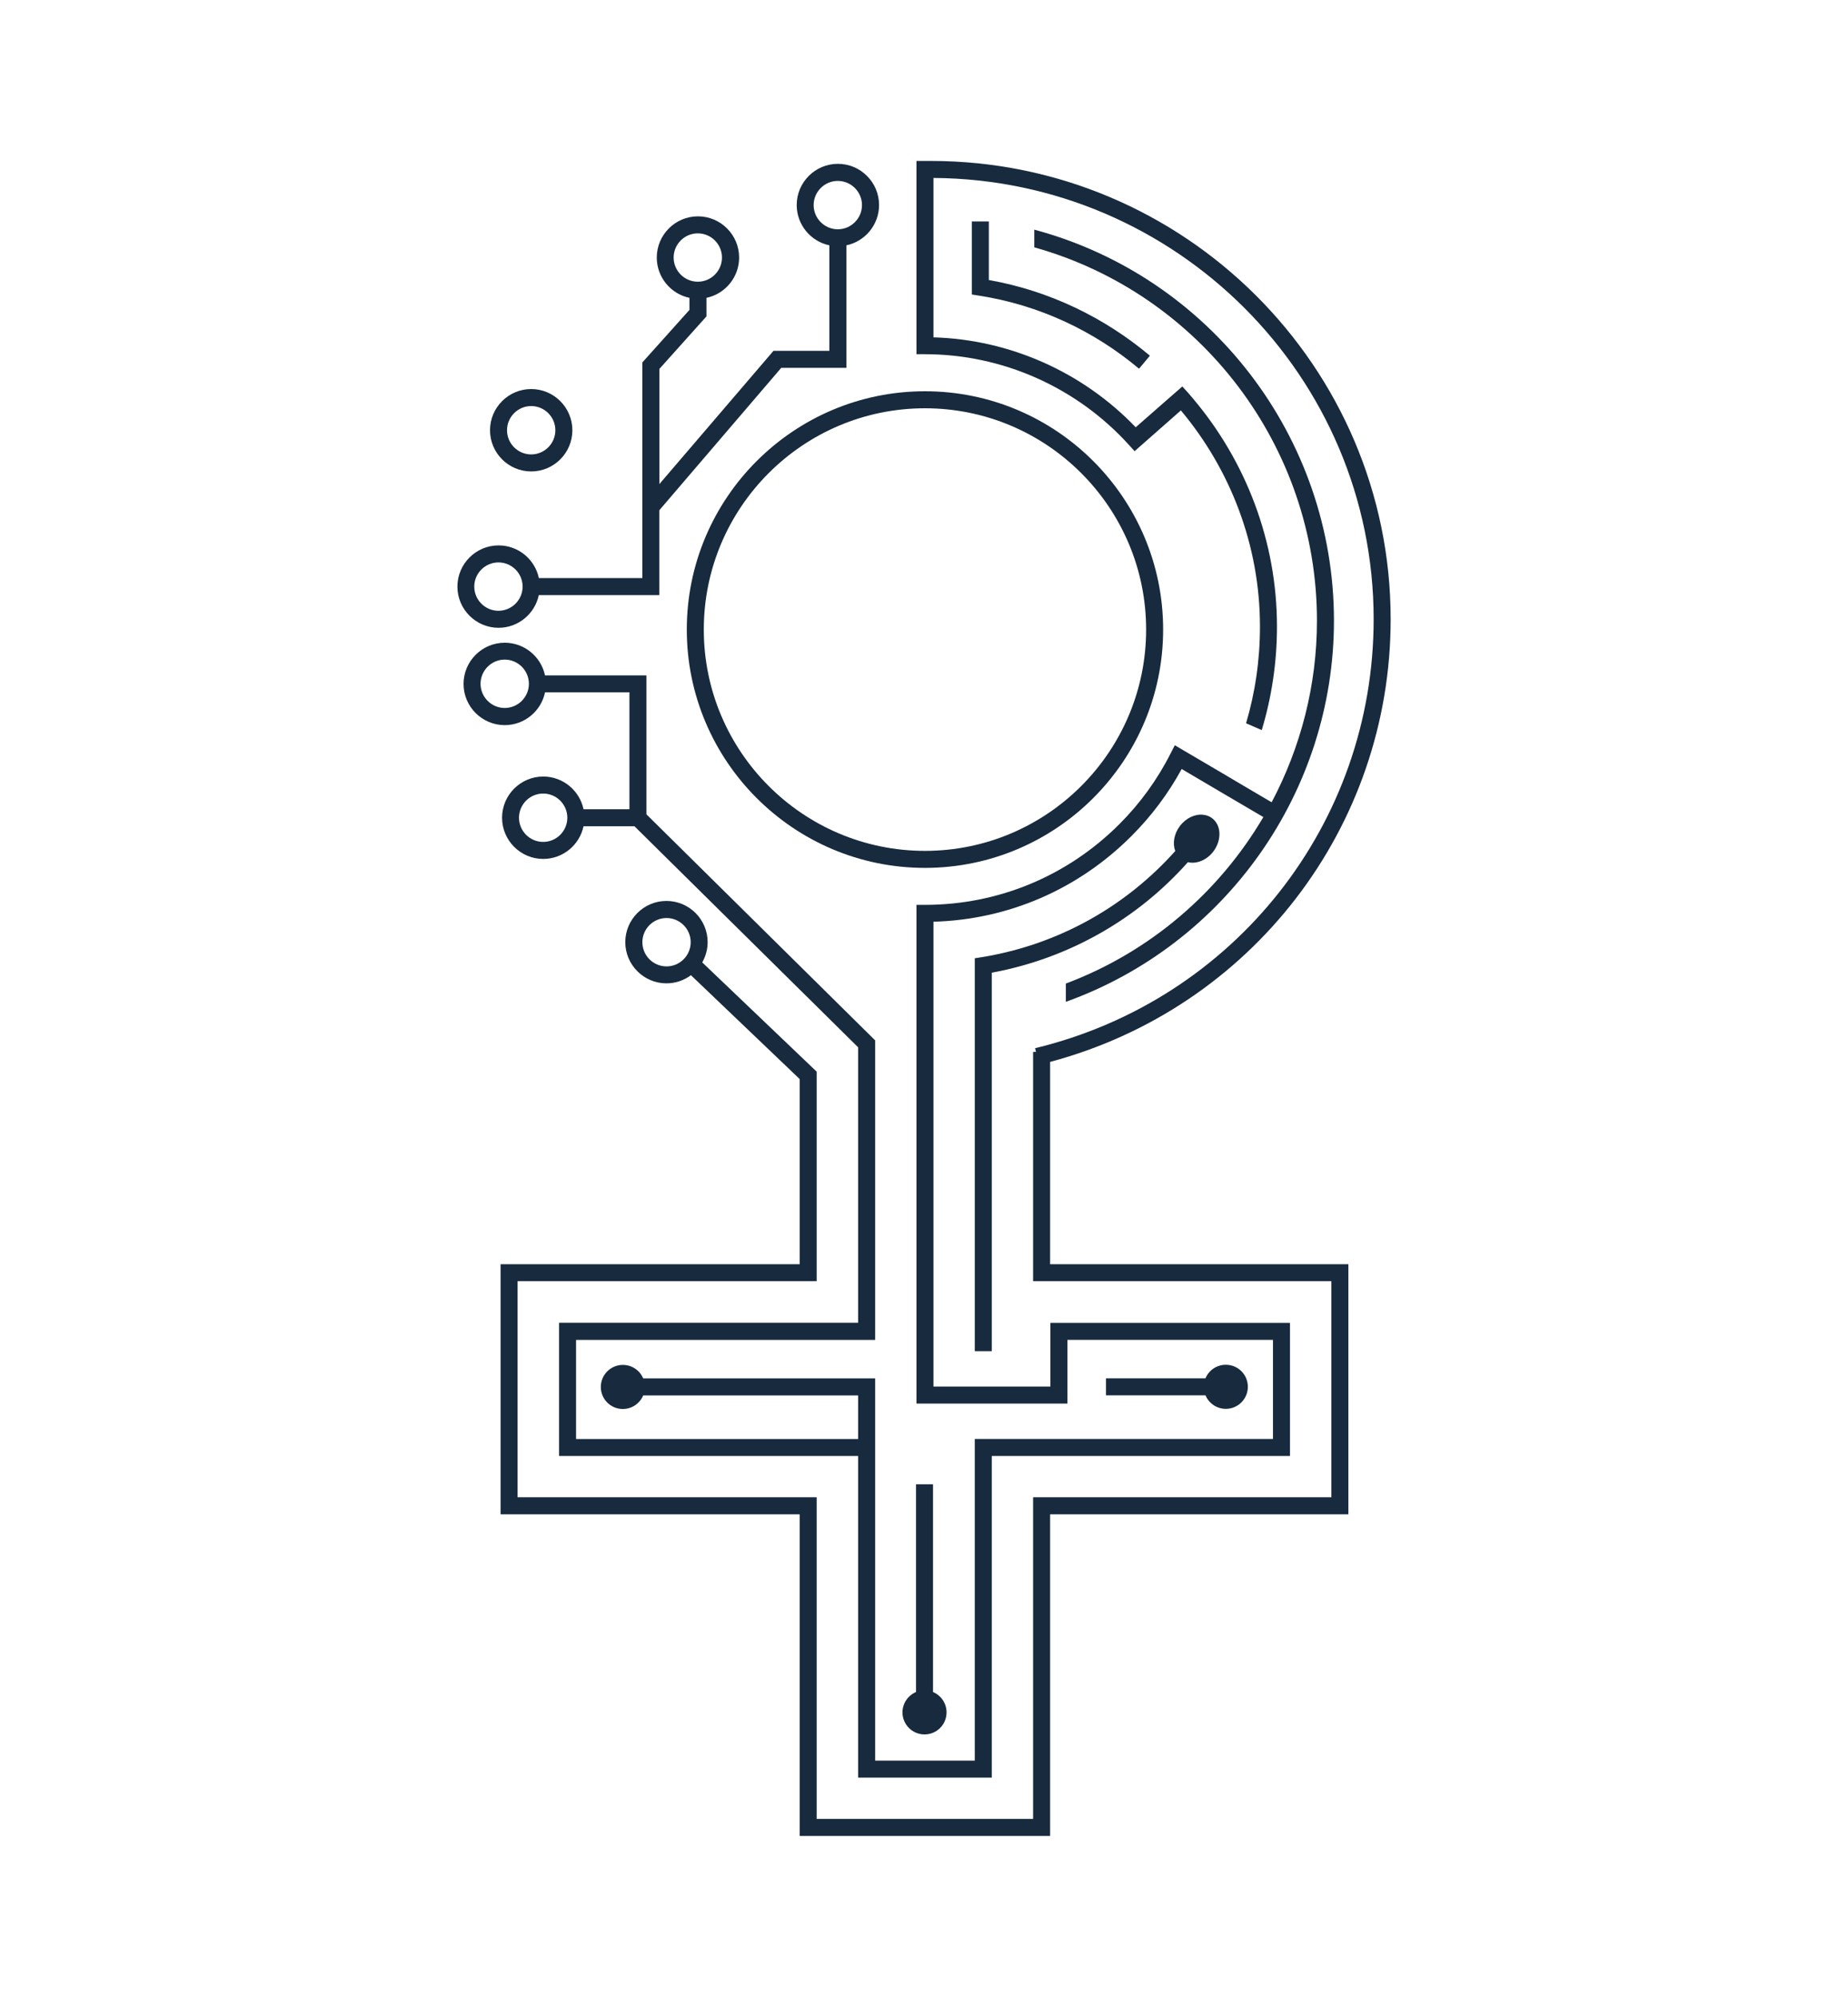 <?xml version="1.0" encoding="UTF-8"?>
<svg id="Layer_1" data-name="Layer 1" xmlns="http://www.w3.org/2000/svg" viewBox="0 0 250 270">
  <defs>
    <style>
      .cls-1 {
        fill: #172a3e;
      }
    </style>
  </defs>
  <path class="cls-1" d="m142.07,143.57c27.19-7.27,46.06-31.66,46.06-59.85,0-34.16-27.91-61.96-62.21-61.96h-1.94v26.13h1.15c10.47,0,20.53,4.47,27.59,12.26l.77.85,6.26-5.51c6.69,7.97,10.7,18.24,10.7,29.22,0,4.54-.65,8.93-1.88,13.08l2.12.92c1.34-4.43,2.06-9.14,2.06-14,0-11.55-4.23-22.35-11.28-30.73-.49-.59-1-1.17-1.52-1.73l-1.73,1.51-4.58,4.01c-7.18-7.48-17.04-11.86-27.36-12.16v-21.55c32.87.2,59.55,26.88,59.55,59.66,0,27.64-18.83,51.49-45.8,58l.12.5h-.39v31h40.35v29.21h-40.35v43.49h-29.28v-43.49h-40.46v-29.21h40.46v-28.33l-15.48-14.77c.46-.81.73-1.75.73-2.74,0-3.07-2.5-5.57-5.57-5.57s-5.57,2.5-5.57,5.57,2.5,5.57,5.57,5.57c1.24,0,2.39-.41,3.31-1.1l14.71,14.04v25.04h-40.46v33.81h40.46v43.49h33.88v-43.49h40.35v-33.81h-40.35v-27.36Zm-51.9-12.91c-1.8,0-3.27-1.47-3.27-3.27s1.47-3.27,3.27-3.27,3.27,1.47,3.27,3.27-1.47,3.27-3.27,3.27Z"/>
  <path class="cls-1" d="m132.83,129.41l-.96.15v53.12h2.3v-51.17c10.59-1.96,19.79-7.36,26.53-14.94,1.16.28,2.56-.27,3.46-1.47.87-1.17,1.03-2.61.51-3.64-.17-.33-.4-.61-.7-.84-.36-.27-.77-.42-1.2-.46-1.09-.13-2.33.43-3.16,1.53-.8,1.07-1,2.36-.62,3.37-6.63,7.42-15.71,12.64-26.16,14.35Z"/>
  <path class="cls-1" d="m131.47,29.94v9.88l.97.15c8.17,1.27,15.58,4.79,21.65,9.88l1.47-1.76c-6.14-5.15-13.59-8.78-21.79-10.23v-7.92h-2.3Z"/>
  <path class="cls-1" d="m157.35,85.12c0-17.77-14.45-32.22-32.22-32.22s-32.22,14.45-32.22,32.22,14.45,32.22,32.22,32.22,32.22-14.45,32.22-32.22Zm-62.14,0c0-16.5,13.42-29.92,29.92-29.92s29.92,13.42,29.92,29.92-13.42,29.92-29.92,29.92-29.92-13.42-29.92-29.92Z"/>
  <path class="cls-1" d="m165.83,190.48c1.64,0,2.98-1.33,2.98-2.98s-1.33-2.98-2.98-2.98c-1.24,0-2.3.75-2.75,1.83h-13.46v2.3h13.46c.45,1.07,1.51,1.83,2.75,1.83Z"/>
  <path class="cls-1" d="m123.92,200.68v28.09c-1.07.45-1.83,1.51-1.83,2.75,0,1.64,1.33,2.98,2.98,2.98s2.98-1.33,2.98-2.98c0-1.24-.75-2.3-1.83-2.75v-28.09h-2.3Z"/>
  <path class="cls-1" d="m73.73,93.6h11.42v15.81h-6.21c-.53-2.52-2.77-4.42-5.45-4.42-3.07,0-5.57,2.5-5.57,5.57s2.5,5.57,5.57,5.57c2.68,0,4.92-1.9,5.45-4.42h6.89l30.26,29.89v37.24h-40.46v18.01h40.46v43.49h18.08v-43.49h40.34v-18h-32.41v8.62h-15.82v-62.85c10.11-.28,19.57-4.37,26.77-11.57,2.69-2.68,4.98-5.73,6.81-9.08l4.92,2.9,1.99,1.17,4.14,2.43c-5.96,10.12-15.27,18.21-26.72,22.51v2.47c21.7-7.79,36.27-28.5,36.27-51.53,0-24.73-16.67-46.47-40.54-52.87v2.39c22.54,6.32,38.24,26.99,38.24,50.48,0,8.74-2.2,17.13-6.13,24.55l-4.2-2.47-1.99-1.18-6.91-4.06-.56,1.09c-1.8,3.56-4.14,6.78-6.94,9.58-7.04,7.03-16.38,10.91-26.3,10.91h-1.15v67.43h20.42v-8.62h27.81v13.4h-40.34v43.49h-13.48v-51.68h-31.38c-.45-1.07-1.51-1.82-2.75-1.82-1.64,0-2.98,1.33-2.98,2.98s1.33,2.98,2.98,2.98c1.24,0,2.3-.76,2.75-1.83h29.08v5.89h-38.16v-13.4h40.46v-40.5l-30.94-30.56v-18.78h-13.72c-.53-2.52-2.77-4.42-5.45-4.42-3.07,0-5.57,2.5-5.57,5.57s2.5,5.57,5.57,5.57c2.68,0,4.92-1.9,5.45-4.42Zm-.25,20.23c-1.8,0-3.27-1.47-3.27-3.27s1.47-3.27,3.27-3.27,3.27,1.47,3.27,3.27-1.47,3.27-3.27,3.27Zm-8.47-21.38c0-1.8,1.47-3.27,3.27-3.27s3.27,1.47,3.27,3.27-1.47,3.27-3.27,3.27-3.27-1.47-3.27-3.27Z"/>
  <path class="cls-1" d="m67.44,84.88c2.68,0,4.92-1.9,5.45-4.42h16.3v-11.47l16.5-19.26h8.81v-16.56c2.52-.53,4.42-2.77,4.42-5.45,0-3.07-2.5-5.57-5.57-5.57s-5.57,2.5-5.57,5.57c0,2.68,1.9,4.92,4.42,5.45v14.26h-7.56l-15.44,18.02v-15.57l6.37-7.1v-2.51c2.52-.53,4.42-2.77,4.42-5.45,0-3.07-2.5-5.57-5.57-5.57s-5.57,2.5-5.57,5.57c0,2.68,1.9,4.92,4.42,5.45v1.63l-6.37,7.1v29.16h-14c-.53-2.52-2.77-4.42-5.45-4.42-3.07,0-5.57,2.5-5.57,5.57s2.5,5.57,5.57,5.57Zm42.63-57.15c0-1.8,1.47-3.27,3.27-3.27s3.27,1.47,3.27,3.27-1.47,3.27-3.27,3.27-3.27-1.47-3.27-3.27Zm-18.94,7.09c0-1.8,1.47-3.27,3.27-3.27s3.27,1.47,3.27,3.27-1.47,3.27-3.27,3.27-3.27-1.47-3.27-3.27Zm-23.7,41.22c1.8,0,3.27,1.47,3.27,3.27s-1.47,3.27-3.27,3.27-3.27-1.47-3.27-3.27,1.47-3.27,3.27-3.27Z"/>
  <path class="cls-1" d="m71.86,63.74c3.07,0,5.57-2.5,5.57-5.57s-2.5-5.57-5.57-5.57-5.57,2.5-5.57,5.57,2.5,5.57,5.57,5.57Zm0-8.84c1.8,0,3.27,1.47,3.27,3.27s-1.47,3.27-3.27,3.27-3.27-1.47-3.27-3.27,1.47-3.27,3.27-3.27Z"/>
</svg>